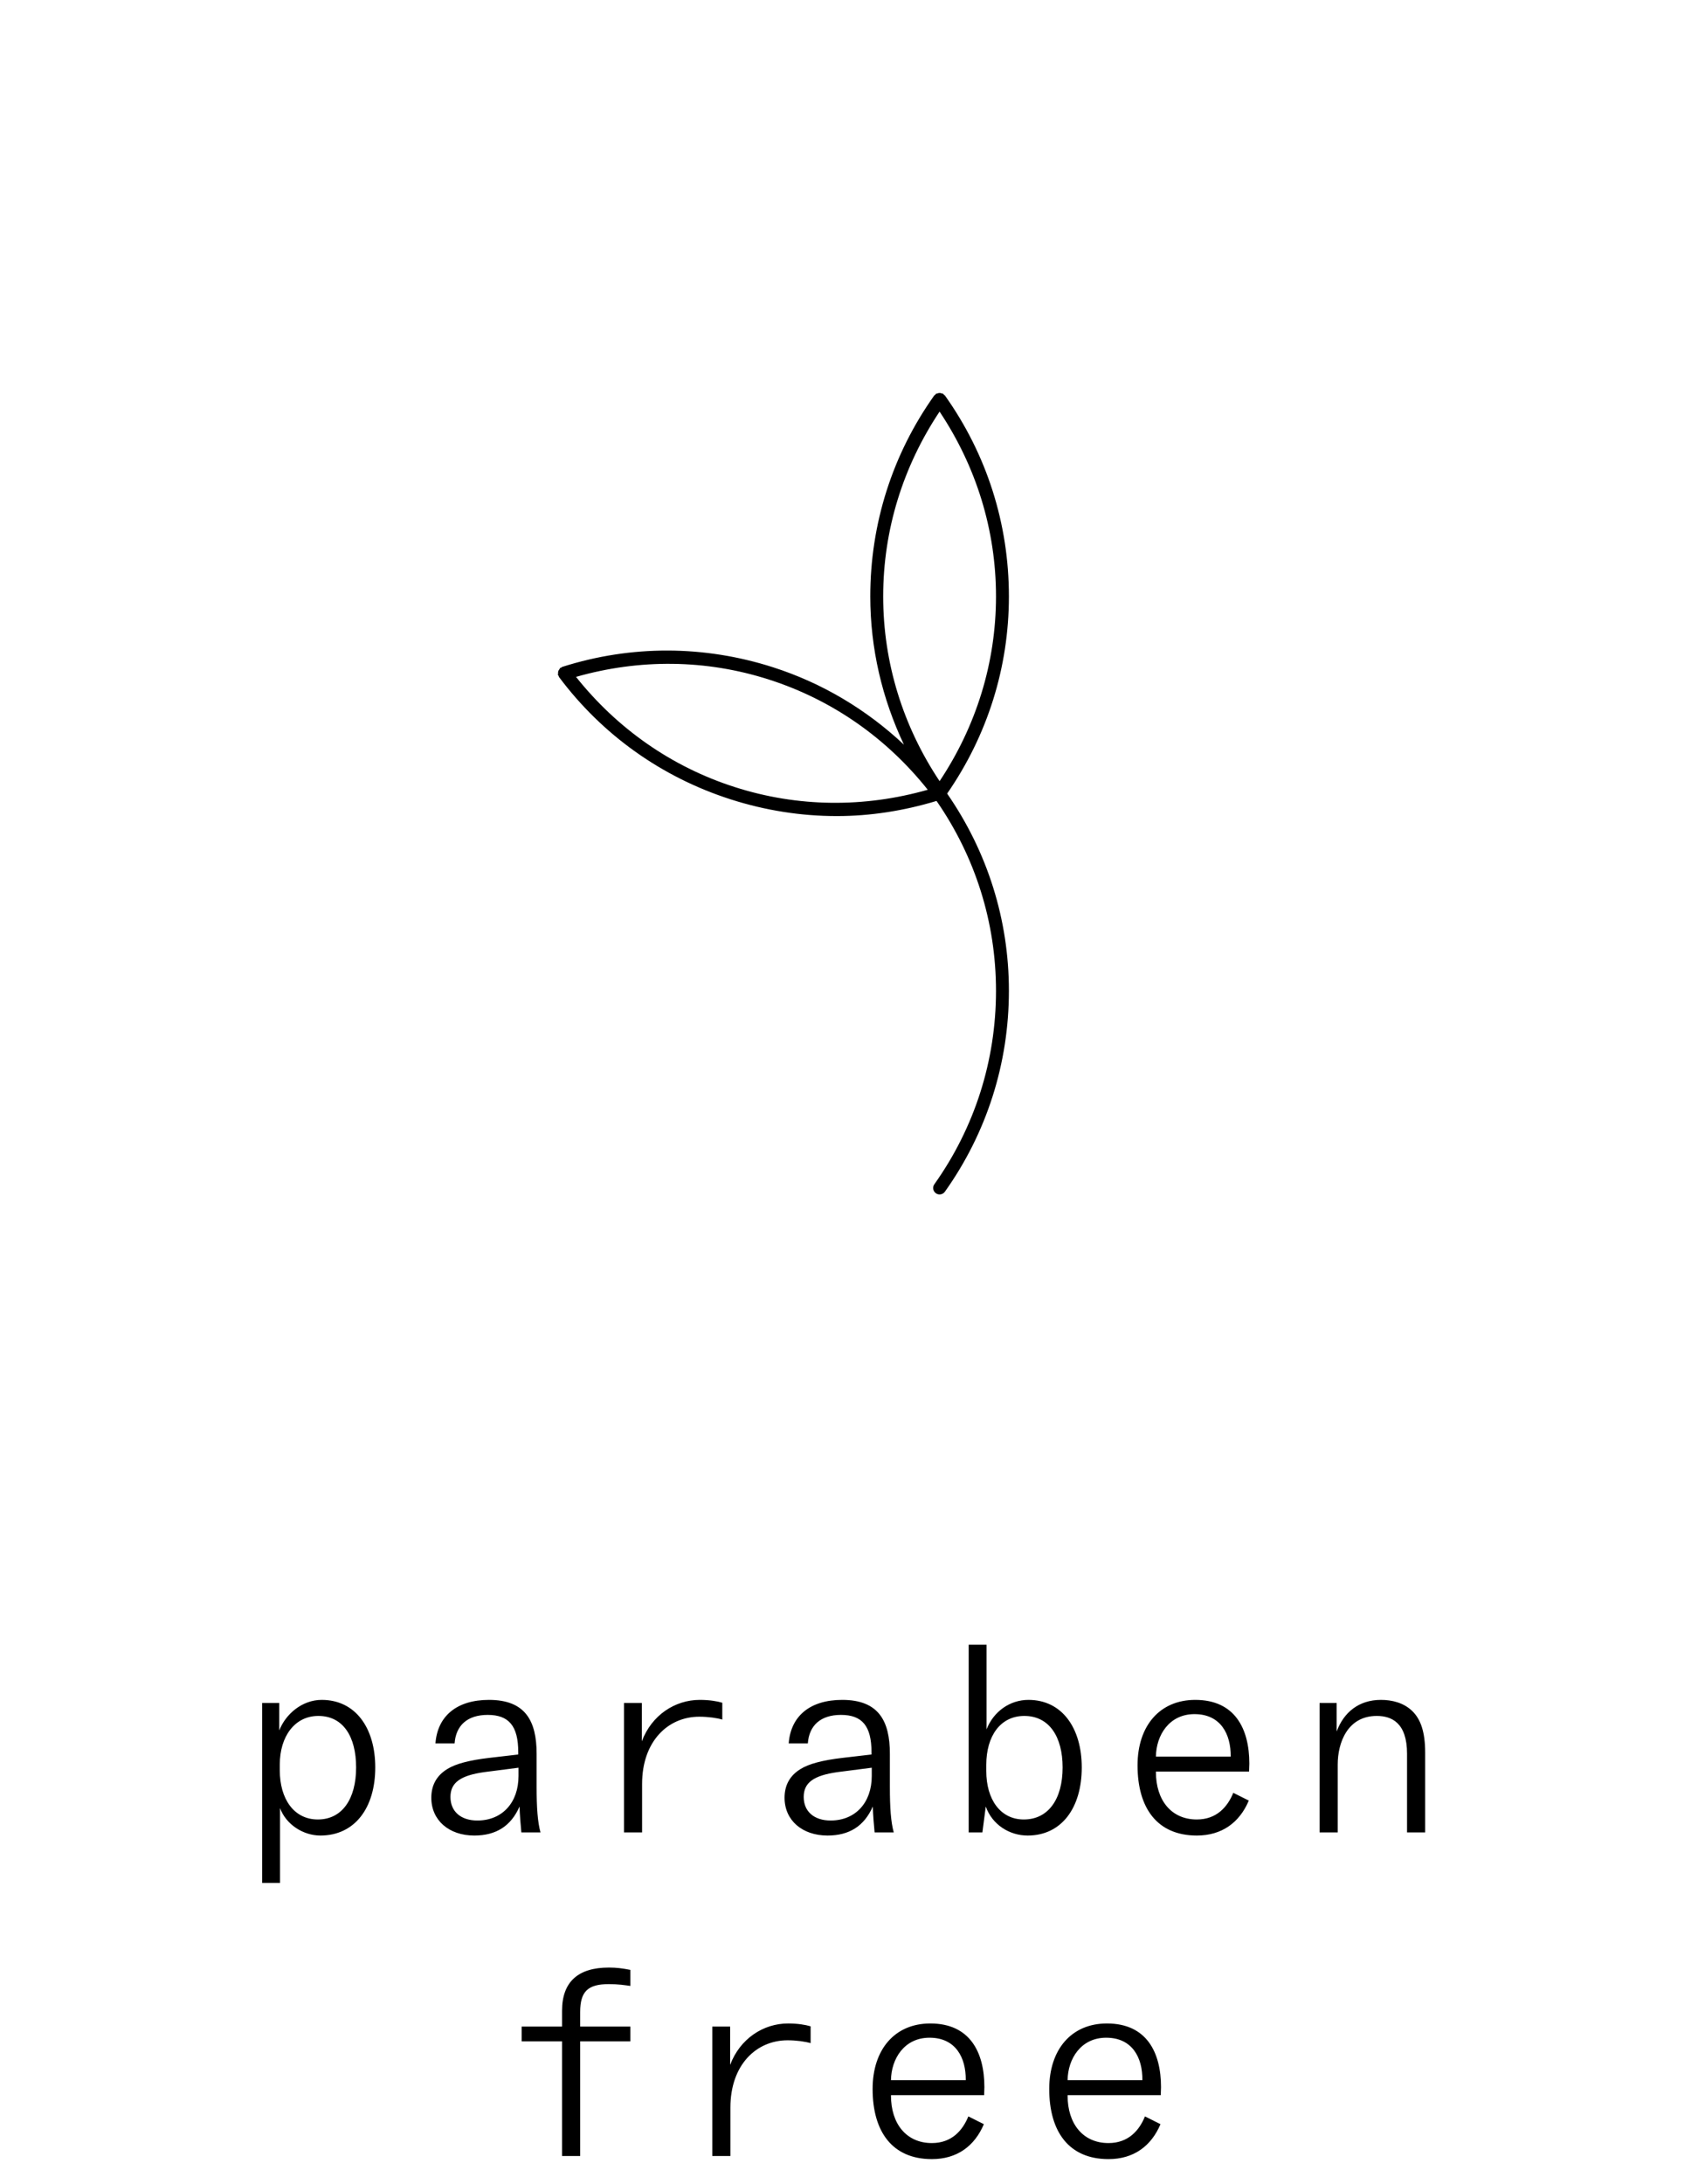 <?xml version="1.0" encoding="UTF-8"?>
<svg xmlns="http://www.w3.org/2000/svg" width="105" height="135" viewBox="0 0 105 135" fill="none">
  <path d="M16.213 116.378V105.258H17.269V106.954C17.669 105.93 18.693 105.066 19.893 105.066C21.989 105.066 23.205 106.81 23.205 109.242C23.205 111.738 21.941 113.45 19.813 113.45C18.741 113.45 17.685 112.762 17.317 111.754V116.378H16.213ZM17.301 109.418C17.301 111.194 18.181 112.458 19.653 112.458C21.157 112.458 22.021 111.194 22.021 109.242C22.021 107.338 21.221 106.058 19.685 106.058C18.229 106.058 17.301 107.322 17.301 109.066V109.418ZM29.327 113.45C27.759 113.45 26.671 112.506 26.671 111.114C26.671 110.33 27.007 109.738 27.663 109.338C28.175 109.018 29.023 108.794 30.255 108.65L32.047 108.442V108.298C32.047 106.682 31.471 105.994 30.159 105.994C28.895 105.994 28.191 106.65 28.111 107.754H26.927C27.055 106.058 28.255 105.066 30.239 105.066C32.495 105.066 33.183 106.378 33.183 108.394V110.458C33.183 111.738 33.247 112.618 33.423 113.258H32.239C32.191 112.762 32.143 112.186 32.127 111.658C31.599 112.858 30.687 113.45 29.327 113.45ZM27.855 111.066C27.855 111.962 28.495 112.522 29.519 112.522C31.055 112.522 32.063 111.418 32.063 109.77V109.258L29.951 109.53C28.463 109.738 27.855 110.186 27.855 111.066ZM39.689 107.626C40.297 106.01 41.737 105.066 43.273 105.066C43.865 105.066 44.345 105.146 44.665 105.242V106.282C44.345 106.186 43.801 106.106 43.241 106.106C41.305 106.106 39.705 107.626 39.705 110.266V113.258H38.585V105.258H39.689V107.626ZM51.171 113.45C49.603 113.45 48.515 112.506 48.515 111.114C48.515 110.33 48.851 109.738 49.507 109.338C50.019 109.018 50.867 108.794 52.099 108.65L53.891 108.442V108.298C53.891 106.682 53.315 105.994 52.003 105.994C50.739 105.994 50.035 106.65 49.955 107.754H48.771C48.899 106.058 50.099 105.066 52.083 105.066C54.339 105.066 55.027 106.378 55.027 108.394V110.458C55.027 111.738 55.091 112.618 55.267 113.258H54.083C54.035 112.762 53.987 112.186 53.971 111.658C53.443 112.858 52.531 113.45 51.171 113.45ZM49.699 111.066C49.699 111.962 50.339 112.522 51.363 112.522C52.899 112.522 53.907 111.418 53.907 109.77V109.258L51.795 109.53C50.307 109.738 49.699 110.186 49.699 111.066ZM61.005 106.89C61.437 105.786 62.445 105.066 63.597 105.066C65.677 105.066 66.893 106.81 66.893 109.242C66.893 111.738 65.645 113.45 63.549 113.45C62.413 113.45 61.357 112.778 60.957 111.658L60.749 113.258H59.901V101.658H61.005V106.89ZM60.989 109.466C60.989 111.21 61.853 112.458 63.309 112.458C64.829 112.458 65.709 111.194 65.709 109.242C65.709 107.338 64.877 106.058 63.341 106.058C61.869 106.058 60.989 107.29 60.989 109.082V109.466ZM74.007 113.45C71.559 113.45 70.343 111.754 70.343 109.114C70.343 106.666 71.719 105.066 73.911 105.066C76.359 105.066 77.255 106.842 77.255 109.002C77.255 109.162 77.239 109.338 77.239 109.498H71.479V109.53C71.479 111.258 72.423 112.458 74.007 112.458C75.239 112.458 75.911 111.674 76.263 110.81L77.223 111.29C76.647 112.65 75.559 113.45 74.007 113.45ZM71.479 108.57H76.103C76.119 107.178 75.479 105.946 73.863 105.946C72.295 105.946 71.495 107.258 71.479 108.57ZM82.656 107.018C83.088 105.85 84.016 105.066 85.392 105.066C86.081 105.066 86.8 105.242 87.329 105.754C87.856 106.266 88.129 107.05 88.129 108.346V113.258H87.008V108.394C87.008 106.474 86.049 106.058 85.136 106.058C83.312 106.058 82.721 107.738 82.721 109.05V113.258H81.6V105.258H82.656V107.018ZM38.98 125.258V126.17H35.876V133.258H34.756V126.17H32.26V125.258H34.756V124.282C34.756 122.506 35.732 121.61 37.652 121.61C38.132 121.61 38.484 121.658 38.98 121.754V122.746C38.628 122.698 38.228 122.634 37.652 122.634C36.356 122.634 35.876 123.082 35.876 124.362V125.258H38.98ZM45.15 127.626C45.758 126.01 47.198 125.066 48.734 125.066C49.326 125.066 49.806 125.146 50.126 125.242V126.282C49.806 126.186 49.262 126.106 48.702 126.106C46.766 126.106 45.166 127.626 45.166 130.266V133.258H44.046V125.258H45.15V127.626ZM57.624 133.45C55.176 133.45 53.96 131.754 53.96 129.114C53.96 126.666 55.336 125.066 57.528 125.066C59.976 125.066 60.872 126.842 60.872 129.002C60.872 129.162 60.856 129.338 60.856 129.498H55.096V129.53C55.096 131.258 56.04 132.458 57.624 132.458C58.856 132.458 59.528 131.674 59.88 130.81L60.84 131.29C60.264 132.65 59.176 133.45 57.624 133.45ZM55.096 128.57H59.72C59.736 127.178 59.096 125.946 57.48 125.946C55.912 125.946 55.112 127.258 55.096 128.57ZM68.546 133.45C66.098 133.45 64.882 131.754 64.882 129.114C64.882 126.666 66.258 125.066 68.45 125.066C70.898 125.066 71.794 126.842 71.794 129.002C71.794 129.162 71.778 129.338 71.778 129.498H66.018V129.53C66.018 131.258 66.962 132.458 68.546 132.458C69.778 132.458 70.45 131.674 70.802 130.81L71.762 131.29C71.186 132.65 70.098 133.45 68.546 133.45ZM66.018 128.57H70.642C70.658 127.178 70.018 125.946 68.402 125.946C66.834 125.946 66.034 127.258 66.018 128.57Z" fill="black"></path>
  <g clip-path="url(#clip0_14695_10481)">
    <path d="M62.388 36.861C62.388 32.374 61.019 28.079 58.426 24.437C58.412 24.417 58.385 24.417 58.369 24.401C58.352 24.384 58.352 24.358 58.333 24.343C58.306 24.324 58.273 24.335 58.245 24.323C58.195 24.302 58.154 24.289 58.101 24.289C58.047 24.289 58.006 24.302 57.957 24.323C57.928 24.335 57.896 24.324 57.87 24.343C57.85 24.358 57.85 24.384 57.834 24.401C57.817 24.417 57.79 24.417 57.776 24.437C55.185 28.079 53.816 32.376 53.816 36.862C53.816 40.074 54.547 43.178 55.897 46.026C53.597 43.869 50.864 42.225 47.804 41.243C43.531 39.873 39.022 39.865 34.763 41.22C34.739 41.227 34.731 41.253 34.71 41.264C34.689 41.275 34.664 41.267 34.644 41.281C34.618 41.301 34.618 41.334 34.598 41.359C34.564 41.399 34.539 41.434 34.523 41.485C34.507 41.536 34.506 41.578 34.511 41.631C34.513 41.663 34.493 41.691 34.503 41.722C34.511 41.745 34.536 41.753 34.547 41.774C34.558 41.795 34.549 41.82 34.564 41.84C37.241 45.421 40.914 48.037 45.185 49.407C47.333 50.095 49.542 50.44 51.748 50.44C53.823 50.44 55.893 50.113 57.913 49.504C60.308 52.962 61.59 57.008 61.59 61.238C61.59 65.555 60.271 69.69 57.779 73.195C57.65 73.375 57.693 73.624 57.872 73.752C57.943 73.802 58.023 73.826 58.104 73.826C58.228 73.826 58.351 73.767 58.429 73.658C61.019 70.016 62.388 65.722 62.388 61.237C62.388 56.844 61.057 52.642 58.569 49.05C61.057 45.456 62.388 41.254 62.388 36.861ZM58.101 25.44C60.362 28.831 61.59 32.755 61.59 36.861C61.59 40.968 60.362 44.891 58.102 48.282C55.841 44.891 54.614 40.968 54.614 36.861C54.614 32.755 55.841 28.832 58.101 25.44ZM45.43 48.645C41.52 47.392 38.16 45.025 35.62 41.837C39.541 40.719 43.653 40.749 47.559 42.005C51.469 43.259 54.831 45.625 57.37 48.813C53.449 49.93 49.339 49.901 45.43 48.645Z" fill="black"></path>
  </g>
  <defs>
    <clipPath id="clip0_14695_10481">
      <rect width="75.48" height="75.48" fill="white" transform="translate(14.363 0.539)"></rect>
    </clipPath>
  </defs>
</svg>
